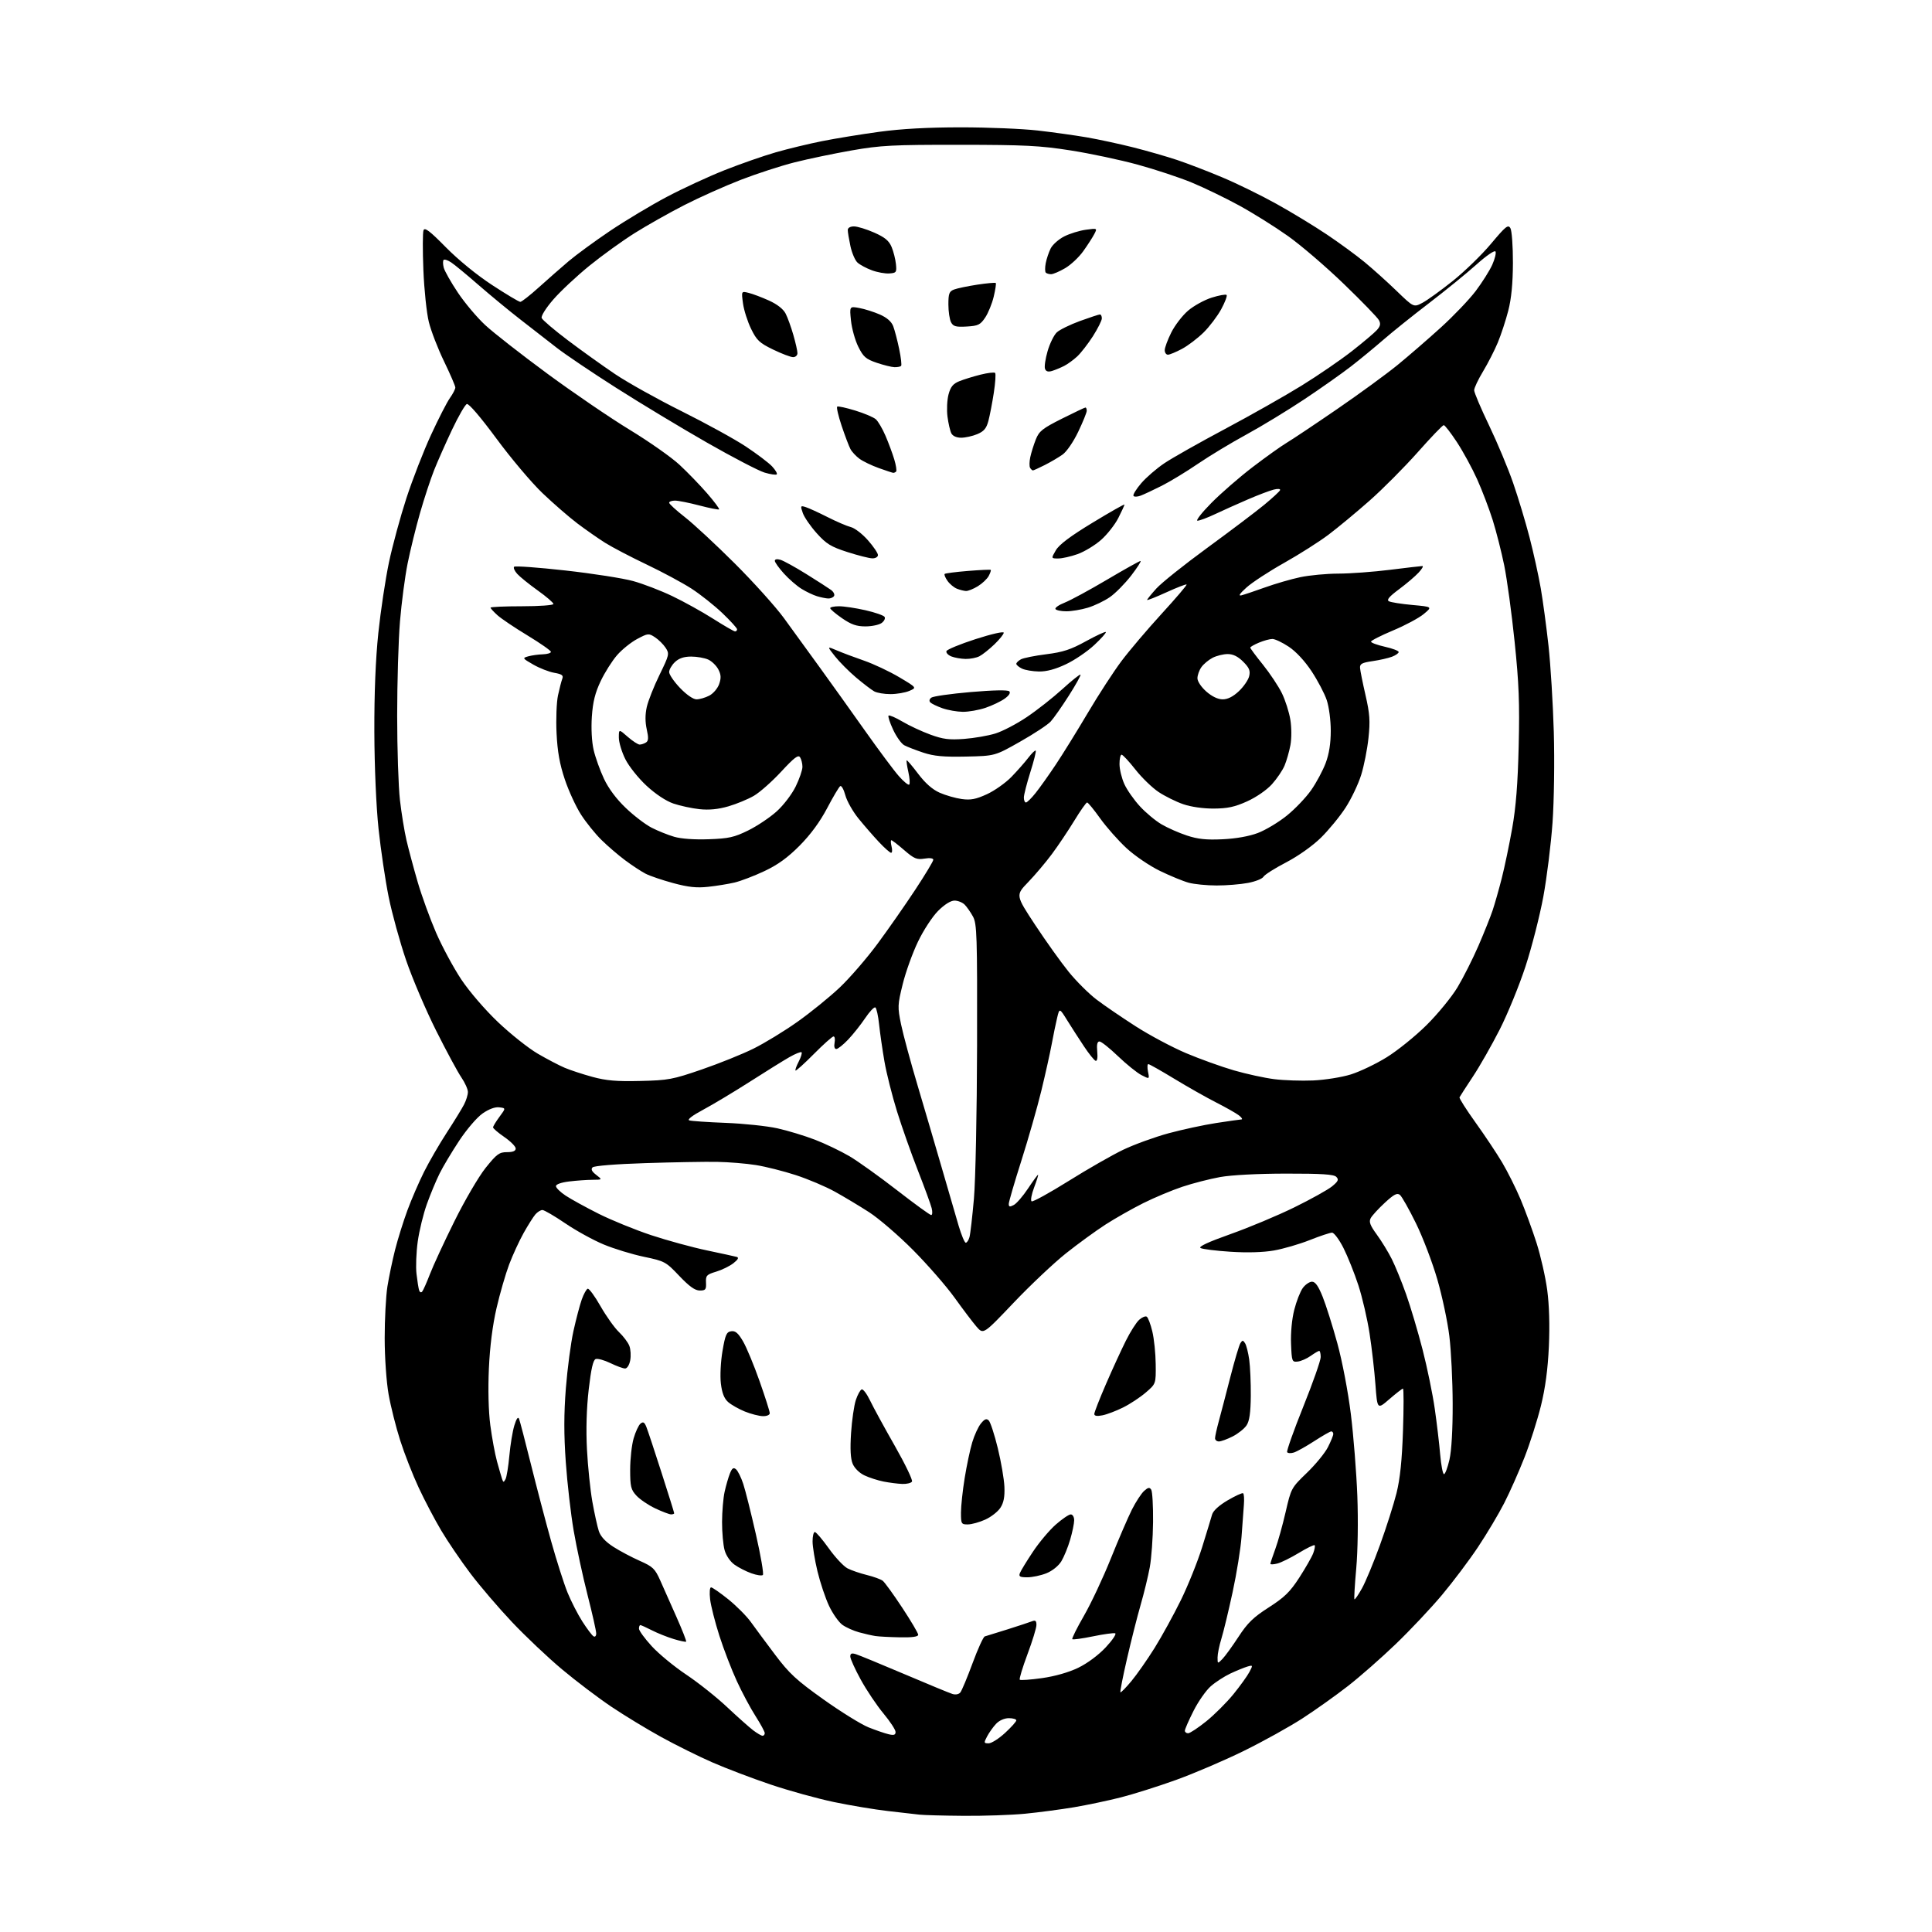 <?xml version="1.0" encoding="UTF-8" standalone="no"?>
<svg 
  version="1.1" 
  xmlns="http://www.w3.org/2000/svg" 
  xmlns:xlink="http://www.w3.org/1999/xlink" 
  xmlns:svg="http://www.w3.org/2000/svg"
  xmlns:rdf="http://www.w3.org/1999/02/22-rdf-syntax-ns#"
  xmlns:cc="http://creativecommons.org/ns#"
  xmlns:dc="http://purl.org/dc/elements/1.1/"
  viewBox="0 0 768 768"
  width="768"
  height="768"
>
<style>svg {background-color: white; }</style>"
<path stroke="none" fill="black" fill-rule="evenodd" d="M383.00,721.82C375.02,721.76 367.15,721.54 365.50,721.35C363.85,721.16 358.23,720.51 353.00,719.92C347.77,719.33 338.10,717.71 331.50,716.34C324.90,714.96 313.52,711.81 306.21,709.34C298.90,706.87 288.52,702.92 283.14,700.56C277.76,698.21 268.66,693.70 262.93,690.54C257.19,687.39 248.22,681.94 243.00,678.43C237.78,674.92 228.94,668.23 223.38,663.56C217.81,658.90 208.88,650.45 203.53,644.79C198.18,639.13 190.71,630.40 186.93,625.38C183.15,620.37 177.95,612.72 175.38,608.38C172.80,604.05 168.77,596.38 166.43,591.35C164.08,586.32 160.77,577.88 159.09,572.61C157.40,567.33 155.32,559.08 154.47,554.26C153.60,549.29 152.92,539.63 152.92,531.93C152.91,524.47 153.40,515.25 154.00,511.43C154.61,507.62 155.98,501.03 157.06,496.78C158.14,492.54 160.34,485.49 161.95,481.13C163.56,476.76 166.54,469.88 168.56,465.84C170.58,461.80 174.64,454.80 177.58,450.27C180.52,445.75 183.62,440.71 184.46,439.07C185.31,437.44 186.00,435.20 186.00,434.09C186.00,432.99 184.83,430.38 183.40,428.29C181.97,426.21 177.47,417.87 173.40,409.76C169.33,401.65 163.95,389.05 161.45,381.76C158.96,374.47 155.82,363.10 154.49,356.50C153.16,349.90 151.36,337.75 150.48,329.50C149.54,320.62 148.86,304.91 148.81,291.00C148.76,275.54 149.30,262.07 150.39,251.63C151.31,242.91 153.20,230.31 154.60,223.63C156.01,216.96 159.14,205.43 161.56,198.00C163.99,190.57 168.39,179.26 171.35,172.85C174.30,166.44 177.68,159.85 178.86,158.20C180.04,156.54 181.00,154.68 181.00,154.05C181.00,153.42 178.99,148.77 176.54,143.70C174.08,138.64 171.35,131.57 170.47,128.00C169.59,124.42 168.61,115.12 168.30,107.32C167.99,99.53 168.01,92.42 168.35,91.53C168.83,90.27 170.85,91.81 177.24,98.30C182.19,103.32 189.58,109.36 195.68,113.34C201.28,117.00 206.29,120.00 206.83,120.00C207.36,120.00 210.67,117.41 214.17,114.25C217.67,111.09 223.01,106.41 226.02,103.85C229.03,101.30 236.45,95.87 242.50,91.79C248.55,87.72 258.68,81.64 265.00,78.30C271.32,74.95 281.68,70.16 288.00,67.66C294.32,65.16 303.47,61.96 308.32,60.57C313.17,59.17 321.49,57.16 326.82,56.10C332.14,55.04 342.35,53.37 349.50,52.40C358.25,51.20 368.88,50.62 382.00,50.62C392.73,50.62 406.45,51.19 412.50,51.88C418.55,52.57 427.32,53.80 432.00,54.60C436.68,55.41 444.97,57.20 450.43,58.57C455.89,59.95 463.76,62.21 467.93,63.60C472.09,64.99 480.23,68.12 486.01,70.56C491.79,72.99 501.44,77.72 507.45,81.07C513.47,84.41 522.46,89.88 527.44,93.22C532.43,96.56 539.20,101.52 542.50,104.24C545.80,106.97 551.53,112.12 555.23,115.70C561.97,122.21 561.97,122.21 565.47,120.36C567.39,119.34 572.81,115.43 577.51,111.67C582.21,107.91 589.06,101.26 592.72,96.88C598.54,89.93 599.51,89.15 600.41,90.71C600.98,91.70 601.43,97.90 601.41,104.50C601.38,112.68 600.79,118.73 599.56,123.50C598.57,127.35 596.70,133.04 595.41,136.15C594.11,139.26 591.47,144.44 589.53,147.65C587.59,150.87 586.00,154.23 586.00,155.13C586.00,156.03 588.67,162.33 591.94,169.13C595.20,175.93 599.51,186.22 601.50,192.00C603.50,197.78 606.43,207.49 608.01,213.59C609.59,219.69 611.60,228.80 612.47,233.83C613.34,238.86 614.73,249.17 615.56,256.74C616.39,264.31 617.33,279.73 617.66,291.00C617.99,302.58 617.77,318.27 617.15,327.05C616.54,335.60 614.90,348.85 613.49,356.48C612.07,364.12 608.90,376.56 606.42,384.14C603.94,391.72 599.33,403.00 596.18,409.21C593.02,415.42 588.21,423.88 585.47,428.00C582.74,432.12 580.36,435.82 580.18,436.20C580.01,436.59 582.86,441.08 586.52,446.18C590.18,451.28 594.96,458.44 597.13,462.10C599.30,465.76 602.60,472.35 604.45,476.74C606.30,481.14 609.16,488.96 610.81,494.12C612.45,499.28 614.36,507.68 615.04,512.79C615.84,518.70 616.08,526.90 615.70,535.29C615.28,544.36 614.29,551.74 612.54,558.84C611.13,564.53 608.20,573.76 606.01,579.34C603.82,584.93 600.20,593.10 597.95,597.50C595.70,601.90 591.01,609.77 587.52,615.00C584.04,620.23 577.61,628.77 573.23,634.00C568.85,639.23 560.59,648.00 554.87,653.50C549.15,659.00 540.59,666.52 535.86,670.20C531.13,673.89 523.04,679.65 517.88,683.00C512.72,686.35 502.20,692.20 494.50,695.98C486.80,699.77 474.65,704.97 467.50,707.55C460.35,710.12 450.45,713.25 445.50,714.50C440.55,715.76 432.23,717.51 427.00,718.40C421.77,719.28 413.00,720.44 407.50,720.98C402.00,721.51 390.98,721.89 383.00,721.82zM393.00,693.00C394.12,693.00 397.06,691.14 399.52,688.87C401.99,686.60 404.00,684.35 404.00,683.87C404.00,683.39 402.67,683.00 401.04,683.00C399.26,683.00 397.23,683.90 395.95,685.25C394.79,686.49 393.18,688.74 392.39,690.25C391.04,692.82 391.08,693.00 393.00,693.00zM303.13,690.00C303.61,690.00 304.00,689.53 304.00,688.95C304.00,688.38 302.36,685.34 300.35,682.20C298.34,679.07 294.98,672.79 292.90,668.26C290.81,663.73 287.69,655.63 285.97,650.26C284.25,644.89 282.59,638.36 282.28,635.75C281.97,633.06 282.13,631.00 282.66,631.00C283.18,631.00 286.27,633.15 289.53,635.77C292.78,638.40 296.81,642.45 298.48,644.78C300.14,647.10 304.48,652.96 308.12,657.79C313.76,665.28 316.58,667.88 327.33,675.54C334.26,680.47 342.31,685.46 345.21,686.63C348.12,687.79 351.74,689.04 353.25,689.39C355.35,689.89 356.00,689.67 356.00,688.48C356.00,687.62 353.83,684.31 351.18,681.12C348.53,677.94 344.48,671.90 342.18,667.71C339.88,663.52 338.00,659.37 338.00,658.48C338.00,657.26 338.56,657.04 340.25,657.57C341.49,657.95 350.15,661.52 359.50,665.49C368.85,669.47 377.45,673.02 378.61,673.38C379.86,673.77 381.14,673.52 381.75,672.77C382.32,672.07 384.51,666.84 386.61,661.14C388.71,655.43 390.90,650.65 391.47,650.50C392.04,650.35 396.10,649.09 400.50,647.70C404.90,646.31 409.29,644.86 410.25,644.48C411.59,643.95 412.00,644.29 412.00,645.94C412.00,647.12 410.39,652.38 408.42,657.63C406.46,662.89 405.09,667.42 405.38,667.71C405.67,668.00 409.64,667.72 414.20,667.08C419.36,666.35 424.81,664.80 428.61,662.97C432.27,661.19 436.65,657.94 439.56,654.83C442.23,651.97 443.91,649.47 443.29,649.26C442.67,649.06 438.69,649.60 434.45,650.48C430.21,651.35 426.52,651.86 426.26,651.60C426.00,651.34 428.09,647.14 430.89,642.28C433.70,637.41 438.51,627.18 441.57,619.54C444.64,611.90 448.42,603.14 449.96,600.07C451.51,597.01 453.69,593.68 454.79,592.68C456.39,591.24 456.97,591.14 457.63,592.18C458.09,592.91 458.42,598.67 458.36,605.00C458.30,611.33 457.71,619.42 457.06,623.00C456.40,626.58 454.76,633.33 453.41,638.00C452.06,642.67 449.62,652.32 447.99,659.42C446.35,666.53 445.18,672.51 445.38,672.71C445.58,672.91 447.54,670.92 449.73,668.29C451.92,665.66 456.08,659.71 458.97,655.09C461.85,650.46 466.55,641.91 469.41,636.09C472.27,630.26 476.08,620.77 477.88,615.00C479.67,609.22 481.45,603.41 481.82,602.07C482.25,600.55 484.55,598.44 488.00,596.41C491.02,594.64 493.79,593.37 494.15,593.59C494.51,593.81 494.65,595.91 494.46,598.25C494.28,600.59 493.86,606.27 493.53,610.87C493.20,615.48 491.61,625.38 489.99,632.87C488.37,640.37 486.36,648.71 485.52,651.41C484.68,654.11 484.00,657.47 484.00,658.88C484.00,661.43 484.01,661.43 485.93,659.47C486.99,658.39 489.86,654.42 492.32,650.66C495.93,645.12 498.23,642.89 504.39,638.95C510.61,634.96 512.81,632.81 516.49,627.13C518.96,623.30 521.45,618.95 522.02,617.45C522.59,615.95 522.84,614.51 522.59,614.25C522.33,614.00 519.50,615.37 516.31,617.31C513.11,619.25 509.26,621.15 507.75,621.53C506.24,621.91 505.00,621.96 505.00,621.65C505.00,621.33 505.87,618.70 506.94,615.79C508.01,612.88 509.87,606.23 511.07,601.00C513.23,591.62 513.33,591.43 519.48,585.50C522.91,582.20 526.68,577.61 527.86,575.29C529.04,572.97 530.00,570.61 530.00,570.04C530.00,569.47 529.64,569.00 529.20,569.00C528.76,569.00 525.72,570.74 522.45,572.86C519.18,574.98 515.53,577.02 514.33,577.40C513.14,577.77 511.94,577.71 511.66,577.25C511.38,576.80 514.26,568.66 518.07,559.18C521.88,549.69 525.00,540.82 525.00,539.46C525.00,538.11 524.73,537.00 524.40,537.00C524.08,537.00 522.55,537.90 521.01,538.99C519.47,540.09 517.15,541.10 515.86,541.24C513.60,541.49 513.49,541.20 513.21,534.20C513.03,529.88 513.55,524.36 514.48,520.70C515.34,517.29 516.87,513.38 517.88,512.00C518.89,510.62 520.54,509.50 521.55,509.50C522.85,509.50 524.07,511.22 525.77,515.47C527.09,518.75 529.72,527.07 531.61,533.97C533.58,541.14 535.87,553.17 536.98,562.09C538.04,570.66 539.20,585.29 539.56,594.59C539.93,604.41 539.75,616.51 539.13,623.44C538.54,630.01 538.21,635.55 538.41,635.74C538.61,635.94 539.95,634.00 541.39,631.42C542.83,628.85 546.06,621.07 548.57,614.14C551.09,607.21 554.04,597.93 555.14,593.52C556.55,587.87 557.31,580.56 557.71,568.75C558.02,559.54 558.02,552.00 557.70,552.00C557.38,552.00 554.96,553.88 552.31,556.17C547.50,560.34 547.50,560.34 546.76,550.42C546.36,544.96 545.31,535.80 544.42,530.06C543.54,524.32 541.53,515.69 539.97,510.90C538.40,506.10 535.73,499.43 534.04,496.08C532.35,492.74 530.31,490.00 529.51,490.00C528.71,490.00 524.70,491.33 520.61,492.96C516.52,494.58 510.12,496.44 506.40,497.09C502.10,497.84 495.80,498.02 489.15,497.59C483.39,497.22 478.03,496.55 477.24,496.11C476.28,495.58 480.22,493.74 489.15,490.57C496.49,487.97 507.90,483.19 514.50,479.95C521.10,476.71 527.85,472.96 529.50,471.61C531.97,469.58 532.27,468.92 531.20,467.82C530.21,466.82 525.43,466.51 511.20,466.53C499.98,466.54 489.50,467.09 485.00,467.90C480.88,468.65 474.12,470.38 470.00,471.76C465.88,473.13 458.90,476.06 454.50,478.25C450.10,480.45 443.35,484.28 439.50,486.75C435.65,489.23 428.56,494.39 423.74,498.22C418.93,502.05 409.57,510.88 402.95,517.84C390.91,530.50 390.91,530.50 388.20,527.39C386.72,525.67 382.80,520.51 379.50,515.90C376.20,511.30 368.77,502.78 363.00,496.96C357.23,491.15 349.35,484.37 345.50,481.88C341.65,479.40 335.50,475.71 331.83,473.68C328.17,471.66 321.19,468.70 316.33,467.12C311.48,465.54 304.35,463.74 300.50,463.13C296.65,462.51 289.68,461.94 285.00,461.86C280.32,461.78 267.52,462.00 256.55,462.36C244.77,462.73 236.17,463.43 235.55,464.05C234.82,464.79 235.25,465.69 237.00,467.03C239.50,468.96 239.50,468.96 235.50,468.99C233.30,469.00 229.14,469.30 226.25,469.65C223.11,470.03 221.00,470.77 221.00,471.51C221.00,472.18 222.73,473.88 224.85,475.28C226.96,476.68 232.88,479.93 237.99,482.50C243.11,485.06 252.51,488.89 258.89,491.01C265.28,493.12 275.23,495.84 281.00,497.05C286.77,498.27 292.12,499.43 292.87,499.64C293.80,499.91 293.39,500.69 291.55,502.14C290.07,503.30 286.98,504.82 284.68,505.51C280.88,506.65 280.51,507.05 280.65,509.88C280.78,512.62 280.47,513.00 278.17,513.00C276.27,513.00 274.02,511.39 270.02,507.19C264.67,501.55 264.24,501.32 256.00,499.60C251.32,498.62 244.12,496.42 240.00,494.71C235.88,493.00 229.00,489.22 224.71,486.30C220.43,483.39 216.33,481.00 215.62,481.00C214.90,481.00 213.64,481.79 212.81,482.75C211.99,483.71 209.90,487.02 208.17,490.10C206.44,493.19 203.85,498.81 202.41,502.60C200.98,506.40 198.71,514.23 197.38,520.00C195.80,526.82 194.74,535.23 194.34,544.00C193.97,552.27 194.18,560.99 194.90,566.50C195.55,571.45 196.75,577.98 197.58,581.00C198.41,584.02 199.33,587.17 199.61,588.00C200.08,589.33 200.22,589.33 200.95,588.00C201.40,587.17 202.08,582.96 202.48,578.64C202.87,574.31 203.76,568.91 204.46,566.64C205.28,563.95 205.94,563.02 206.33,564.00C206.66,564.83 208.78,572.92 211.03,582.00C213.29,591.08 216.90,604.83 219.06,612.57C221.23,620.31 224.16,629.50 225.57,632.99C226.99,636.48 229.65,641.68 231.49,644.56C233.33,647.43 235.32,650.08 235.92,650.45C236.54,650.83 237.00,650.35 237.00,649.31C237.00,648.31 235.45,641.42 233.55,634.00C231.66,626.58 229.18,615.10 228.05,608.50C226.91,601.90 225.50,589.63 224.91,581.24C224.13,570.19 224.14,562.08 224.94,551.82C225.56,544.03 226.91,533.80 227.96,529.08C229.01,524.36 230.49,518.73 231.26,516.56C232.03,514.39 233.10,512.47 233.62,512.29C234.15,512.12 236.45,515.24 238.72,519.24C241.00,523.23 244.29,527.85 246.03,529.50C247.77,531.15 249.64,533.62 250.17,534.99C250.70,536.36 250.86,538.95 250.52,540.74C250.17,542.61 249.30,544.00 248.48,544.00C247.70,544.00 245.06,543.03 242.63,541.85C240.20,540.67 237.57,539.95 236.78,540.25C235.77,540.64 234.96,544.19 234.02,552.35C233.16,559.80 232.91,568.27 233.33,576.20C233.68,582.97 234.65,592.30 235.47,596.95C236.30,601.60 237.46,606.85 238.04,608.63C238.75,610.78 240.69,612.87 243.81,614.88C246.39,616.54 251.12,619.05 254.32,620.46C259.53,622.77 260.36,623.56 262.46,628.26C263.74,631.14 266.66,637.71 268.95,642.87C271.23,648.02 272.95,652.39 272.75,652.58C272.56,652.77 270.35,652.31 267.83,651.55C265.32,650.79 261.42,649.24 259.17,648.09C256.92,646.94 254.84,646.00 254.54,646.00C254.24,646.00 254.00,646.64 254.00,647.42C254.00,648.20 256.27,651.32 259.04,654.35C261.81,657.39 268.00,662.49 272.78,665.68C277.57,668.88 284.86,674.67 288.99,678.56C293.12,682.44 297.80,686.60 299.38,687.81C300.97,689.01 302.66,690.00 303.13,690.00zM472.30,689.00C473.01,689.00 476.27,686.85 479.53,684.23C482.78,681.60 487.63,676.76 490.30,673.48C492.97,670.19 495.83,666.22 496.65,664.66C498.11,661.89 498.09,661.84 495.82,662.50C494.55,662.88 491.52,664.12 489.10,665.25C486.68,666.39 483.16,668.67 481.28,670.33C479.40,671.98 476.31,676.40 474.43,680.14C472.54,683.89 471.00,687.41 471.00,687.98C471.00,688.54 471.58,689.00 472.30,689.00zM357.75,650.86C353.76,650.79 349.38,650.56 348.00,650.35C346.62,650.14 343.70,649.48 341.50,648.87C339.30,648.27 336.32,646.94 334.88,645.91C333.44,644.88 331.05,641.51 329.58,638.40C328.11,635.30 326.04,629.10 324.96,624.63C323.89,620.16 323.01,614.81 323.01,612.75C323.00,610.69 323.41,609.00 323.91,609.00C324.41,609.00 326.91,611.93 329.46,615.50C332.01,619.08 335.36,622.65 336.90,623.45C338.44,624.24 341.90,625.43 344.60,626.09C347.29,626.75 350.14,627.79 350.91,628.39C351.69,629.00 355.18,633.82 358.66,639.10C362.15,644.39 365.00,649.22 365.00,649.85C365.00,650.62 362.61,650.96 357.75,650.86zM303.25,626.08C302.84,626.46 300.79,626.17 298.71,625.42C296.62,624.68 293.60,623.14 291.99,621.99C290.28,620.77 288.64,618.38 288.04,616.21C287.47,614.17 287.02,609.12 287.03,605.00C287.04,600.88 287.50,595.48 288.05,593.00C288.60,590.52 289.54,587.26 290.15,585.73C291.00,583.60 291.56,583.22 292.57,584.06C293.30,584.66 294.59,587.26 295.44,589.83C296.29,592.40 298.56,601.45 300.49,609.95C302.43,618.44 303.67,625.70 303.25,626.08zM408.37,627.00C405.44,627.00 404.90,626.70 405.42,625.34C405.77,624.42 408.09,620.62 410.58,616.88C413.06,613.14 417.16,608.26 419.69,606.04C422.22,603.82 424.89,602.00 425.64,602.00C426.40,602.00 427.00,603.03 427.00,604.32C427.00,605.59 426.28,609.08 425.40,612.07C424.53,615.06 422.94,618.92 421.89,620.65C420.76,622.49 418.30,624.46 415.96,625.40C413.76,626.28 410.35,627.00 408.37,627.00zM384.75,605.98C382.13,606.00 382.00,605.77 382.00,601.25C382.01,598.64 382.67,592.45 383.48,587.50C384.28,582.55 385.63,576.18 386.48,573.35C387.33,570.52 388.88,567.14 389.94,565.85C391.41,564.05 392.14,563.77 393.05,564.67C393.70,565.31 395.32,570.26 396.64,575.67C397.96,581.08 399.14,587.99 399.27,591.04C399.43,595.02 398.99,597.36 397.67,599.37C396.67,600.91 393.97,603.02 391.67,604.06C389.38,605.10 386.26,605.97 384.75,605.98zM266.75,601.99C266.06,601.98 263.25,600.92 260.50,599.62C257.75,598.33 254.38,596.04 253.00,594.55C250.79,592.15 250.50,590.96 250.50,584.17C250.51,579.95 251.12,574.37 251.88,571.77C252.63,569.17 253.86,566.53 254.60,565.92C255.65,565.05 256.16,565.32 256.91,567.15C257.44,568.44 260.15,576.60 262.93,585.28C265.72,593.95 268.00,601.27 268.00,601.53C268.00,601.79 267.44,602.00 266.75,601.99zM358.69,589.89C356.94,589.83 353.60,589.40 351.27,588.95C348.94,588.49 345.49,587.38 343.61,586.48C341.62,585.54 339.67,583.61 338.95,581.87C338.09,579.81 337.90,575.98 338.31,569.64C338.65,564.56 339.50,558.66 340.21,556.53C340.92,554.40 341.97,552.50 342.54,552.31C343.12,552.12 344.61,554.11 345.87,556.74C347.12,559.36 351.53,567.44 355.67,574.70C359.80,581.95 362.89,588.36 362.53,588.95C362.18,589.53 360.45,589.95 358.69,589.89zM574.01,586.00C574.48,586.00 575.45,583.41 576.18,580.25C577.00,576.68 577.49,568.24 577.46,558.00C577.44,548.92 576.84,536.81 576.13,531.08C575.43,525.34 573.28,515.22 571.36,508.58C569.44,501.93 565.63,491.92 562.89,486.33C560.15,480.74 557.27,475.64 556.51,475.01C555.40,474.09 554.16,474.73 550.49,478.11C547.95,480.46 545.42,483.21 544.88,484.23C544.10,485.69 544.61,487.07 547.32,490.79C549.21,493.38 551.88,497.75 553.26,500.50C554.64,503.25 557.21,509.55 558.96,514.50C560.72,519.45 563.66,529.35 565.50,536.50C567.34,543.65 569.52,554.23 570.34,560.00C571.17,565.77 572.14,573.99 572.50,578.25C572.87,582.51 573.55,586.00 574.01,586.00zM484.54,573.00C483.69,573.00 483.00,572.42 483.00,571.72C483.00,571.01 483.67,567.98 484.49,564.97C485.31,561.96 487.37,554.07 489.07,547.43C490.77,540.80 492.57,534.72 493.08,533.93C493.88,532.69 494.12,532.69 494.93,533.95C495.45,534.75 496.19,537.68 496.58,540.45C496.97,543.23 497.25,549.70 497.21,554.83C497.15,561.53 496.68,564.83 495.55,566.56C494.68,567.89 492.20,569.88 490.03,570.99C487.86,572.09 485.39,573.00 484.54,573.00zM303.25,562.94C301.74,562.91 298.51,562.08 296.08,561.10C293.65,560.11 290.65,558.41 289.42,557.31C287.85,555.91 287.00,553.71 286.55,549.91C286.20,546.88 286.49,541.19 287.21,537.00C288.32,530.54 288.80,529.46 290.67,529.19C292.33,528.95 293.44,529.91 295.36,533.19C296.75,535.56 299.70,542.67 301.93,549.00C304.16,555.33 305.99,561.06 305.99,561.75C306.00,562.46 304.82,562.98 303.25,562.94zM438.25,562.61C436.06,563.04 435.00,562.87 435.00,562.07C435.00,561.42 437.09,556.08 439.64,550.19C442.18,544.31 445.74,536.58 447.53,533.00C449.31,529.42 451.70,525.67 452.83,524.65C453.95,523.64 455.31,523.07 455.84,523.40C456.37,523.73 457.37,526.36 458.06,529.25C458.76,532.14 459.37,538.00 459.41,542.29C459.50,550.08 459.50,550.08 455.50,553.52C453.30,555.42 449.25,558.10 446.50,559.47C443.75,560.84 440.04,562.26 438.25,562.61zM167.83,513.42C168.25,512.91 169.63,509.80 170.90,506.50C172.16,503.20 176.53,493.75 180.62,485.50C184.70,477.24 190.29,467.69 193.04,464.25C197.46,458.74 198.46,458.00 201.52,458.00C203.90,458.00 205.00,457.54 205.00,456.55C205.00,455.75 202.97,453.70 200.50,452.00C198.02,450.30 196.00,448.56 196.00,448.15C196.00,447.73 197.15,445.84 198.55,443.94C201.10,440.50 201.10,440.50 198.46,440.18C196.80,439.97 194.35,440.87 191.86,442.60C189.64,444.13 185.55,448.90 182.56,453.42C179.62,457.86 176.10,463.75 174.74,466.50C173.37,469.25 171.10,474.70 169.70,478.61C168.29,482.52 166.66,489.23 166.06,493.52C165.46,497.81 165.24,503.62 165.57,506.41C165.89,509.21 166.36,512.14 166.61,512.92C166.87,513.73 167.40,513.94 167.83,513.42zM383.91,494.00C384.38,494.00 385.05,492.99 385.39,491.75C385.73,490.51 386.52,483.65 387.15,476.50C387.79,469.24 388.34,442.31 388.40,415.50C388.49,371.80 388.35,367.22 386.77,364.34C385.82,362.61 384.33,360.47 383.45,359.59C382.57,358.72 380.76,358.00 379.43,358.00C377.92,358.00 375.45,359.55 372.91,362.09C370.64,364.36 367.08,369.80 364.91,374.34C362.75,378.83 360.02,386.42 358.84,391.22C356.80,399.48 356.77,400.32 358.19,407.22C359.02,411.22 361.97,422.15 364.76,431.50C367.54,440.85 371.90,455.70 374.45,464.50C377.00,473.30 379.98,483.54 381.07,487.25C382.17,490.96 383.44,494.00 383.91,494.00zM370.16,483.00C370.64,483.00 370.73,481.76 370.35,480.25C369.97,478.74 367.51,472.00 364.87,465.28C362.24,458.56 358.50,447.99 356.57,441.78C354.65,435.58 352.40,426.68 351.59,422.00C350.78,417.32 349.82,410.69 349.46,407.25C349.10,403.81 348.43,400.76 347.96,400.48C347.50,400.19 345.68,402.11 343.92,404.73C342.16,407.35 339.11,411.19 337.15,413.25C335.20,415.31 333.07,417.00 332.44,417.00C331.74,417.00 331.47,416.00 331.76,414.50C332.02,413.12 331.83,412.00 331.34,412.00C330.85,412.00 327.33,415.14 323.53,418.97C319.72,422.81 316.44,425.77 316.23,425.56C316.02,425.36 316.59,423.75 317.50,422.00C318.41,420.25 318.91,418.58 318.63,418.29C318.34,418.01 316.17,418.88 313.80,420.23C311.44,421.58 304.32,426.00 298.00,430.05C291.68,434.09 283.35,439.08 279.51,441.14C275.20,443.44 273.09,445.06 274.01,445.37C274.83,445.64 281.35,446.09 288.50,446.36C295.65,446.64 304.88,447.61 309.00,448.52C313.12,449.43 319.88,451.48 324.00,453.07C328.12,454.66 334.31,457.63 337.75,459.66C341.18,461.70 349.68,467.78 356.63,473.18C363.59,478.58 369.67,483.00 370.16,483.00zM403.02,478.99C404.13,478.39 406.67,475.45 408.66,472.45C410.65,469.45 412.44,467.00 412.64,467.00C412.83,467.00 412.14,469.25 411.09,472.00C410.05,474.75 409.59,477.25 410.08,477.55C410.57,477.85 417.16,474.22 424.74,469.49C432.31,464.75 442.10,459.15 446.50,457.04C450.90,454.94 459.00,452.00 464.50,450.50C470.00,449.01 478.55,447.17 483.50,446.41C488.45,445.66 492.95,445.01 493.50,444.99C494.05,444.96 493.60,444.24 492.50,443.39C491.40,442.53 487.35,440.24 483.50,438.28C479.65,436.32 472.16,432.09 466.85,428.86C461.55,425.64 456.88,423.00 456.48,423.00C456.08,423.00 456.02,424.36 456.35,426.01C456.96,429.03 456.96,429.03 453.73,427.36C451.96,426.44 447.77,423.06 444.42,419.85C441.07,416.63 437.76,414.00 437.06,414.00C436.18,414.00 435.91,415.23 436.17,418.01C436.41,420.46 436.15,421.89 435.53,421.69C434.96,421.51 432.87,418.92 430.89,415.93C428.90,412.94 425.90,408.29 424.22,405.58C421.17,400.67 421.17,400.67 420.23,404.58C419.71,406.74 418.74,411.43 418.08,415.00C417.42,418.57 415.56,426.95 413.94,433.62C412.32,440.28 408.74,452.79 406.00,461.42C403.25,470.04 401.00,477.77 401.00,478.58C401.00,479.77 401.41,479.85 403.02,478.99zM254.50,429.70C265.66,429.44 267.38,429.12 279.00,425.12C285.88,422.75 295.10,419.04 299.50,416.86C303.90,414.68 311.76,409.89 316.97,406.20C322.18,402.52 329.73,396.39 333.76,392.59C337.78,388.79 344.59,380.91 348.89,375.09C353.19,369.26 359.92,359.62 363.85,353.65C367.78,347.69 371.00,342.34 371.00,341.77C371.00,341.15 369.61,340.96 367.49,341.31C364.44,341.80 363.38,341.36 359.43,337.94C356.93,335.77 354.63,334.00 354.33,334.00C354.03,334.00 354.07,335.12 354.41,336.50C354.76,337.88 354.67,339.00 354.23,339.00C353.78,339.00 351.62,337.09 349.42,334.75C347.22,332.41 343.57,328.21 341.30,325.42C339.03,322.63 336.66,318.45 336.04,316.14C335.42,313.83 334.50,312.19 334.01,312.49C333.52,312.80 331.18,316.74 328.81,321.25C325.96,326.67 322.25,331.72 317.89,336.13C313.13,340.92 309.20,343.77 303.89,346.27C299.82,348.19 294.48,350.23 292.00,350.82C289.52,351.40 284.80,352.17 281.50,352.52C276.94,353.02 273.62,352.67 267.63,351.05C263.30,349.88 258.35,348.20 256.63,347.31C254.91,346.42 251.25,344.02 248.50,341.97C245.75,339.92 241.51,336.28 239.07,333.87C236.63,331.47 232.99,326.96 230.99,323.85C228.98,320.75 226.07,314.45 224.53,309.85C222.47,303.72 221.60,298.82 221.24,291.44C220.97,285.90 221.23,279.15 221.81,276.43C222.40,273.72 223.16,270.74 223.52,269.81C224.04,268.46 223.39,267.99 220.33,267.45C218.23,267.08 214.47,265.61 212.00,264.19C207.65,261.69 207.58,261.58 210.00,260.90C211.38,260.52 213.96,260.15 215.75,260.10C217.54,260.04 219.00,259.61 219.00,259.12C219.00,258.64 214.84,255.73 209.75,252.64C204.66,249.56 199.26,245.93 197.75,244.57C196.24,243.21 195.00,241.85 195.00,241.55C195.00,241.25 200.62,241.00 207.50,241.00C214.38,241.00 220.00,240.59 220.00,240.09C220.00,239.59 217.19,237.16 213.75,234.71C210.31,232.25 206.64,229.28 205.59,228.11C204.54,226.94 203.99,225.67 204.38,225.29C204.77,224.90 213.95,225.57 224.79,226.78C235.63,227.99 247.75,229.88 251.72,230.99C255.69,232.09 262.67,234.77 267.22,236.95C271.77,239.12 279.08,243.17 283.46,245.95C287.84,248.73 291.77,251.00 292.21,251.00C292.64,251.00 293.00,250.62 293.00,250.15C293.00,249.69 290.37,246.80 287.16,243.73C283.95,240.67 278.43,236.29 274.91,234.01C271.38,231.72 263.34,227.40 257.04,224.40C250.74,221.40 243.31,217.51 240.54,215.77C237.77,214.02 232.80,210.55 229.50,208.06C226.20,205.56 219.97,200.15 215.65,196.03C211.33,191.91 203.09,182.15 197.33,174.33C191.00,165.76 186.34,160.31 185.57,160.61C184.87,160.88 182.23,165.46 179.70,170.80C177.18,176.13 173.96,183.38 172.56,186.91C171.16,190.44 168.64,198.09 166.97,203.91C165.30,209.73 163.08,218.78 162.03,224.00C160.98,229.22 159.62,239.57 159.00,247.00C158.38,254.43 157.88,271.30 157.88,284.50C157.88,297.70 158.38,312.77 158.98,318.00C159.58,323.23 160.75,330.43 161.58,334.00C162.41,337.57 164.41,345.03 166.02,350.57C167.63,356.10 170.93,365.19 173.35,370.77C175.77,376.34 180.27,384.68 183.34,389.31C186.57,394.15 192.76,401.35 197.98,406.32C202.96,411.05 210.06,416.69 213.76,418.85C217.47,421.01 222.30,423.54 224.50,424.47C226.70,425.40 231.65,427.03 235.50,428.08C240.97,429.57 245.12,429.93 254.50,429.70zM522.00,429.50C526.68,429.29 533.42,428.22 537.00,427.10C540.58,425.98 546.99,422.92 551.24,420.28C555.50,417.65 562.63,411.90 567.07,407.50C571.51,403.10 577.04,396.35 579.36,392.50C581.67,388.65 585.42,381.23 587.69,376.00C589.95,370.77 592.50,364.41 593.35,361.86C594.20,359.31 595.83,353.60 596.96,349.16C598.09,344.73 599.96,335.79 601.11,329.30C602.61,320.87 603.35,311.51 603.70,296.50C604.11,279.52 603.80,271.58 602.08,255.06C600.92,243.82 599.06,230.20 597.96,224.79C596.85,219.38 594.79,211.25 593.37,206.73C591.94,202.20 589.16,194.90 587.18,190.50C585.20,186.10 581.58,179.46 579.14,175.75C576.70,172.04 574.35,169.00 573.91,169.00C573.47,169.00 568.81,173.85 563.56,179.78C558.30,185.71 549.68,194.38 544.41,199.03C539.13,203.69 531.79,209.77 528.10,212.55C524.41,215.34 516.46,220.38 510.44,223.77C504.42,227.15 497.70,231.55 495.50,233.54C492.77,236.00 492.14,236.99 493.50,236.65C494.60,236.37 498.82,234.96 502.88,233.50C506.94,232.04 513.24,230.21 516.88,229.44C520.52,228.67 527.34,228.03 532.04,228.02C536.73,228.01 545.96,227.33 552.54,226.51C559.12,225.69 564.92,225.01 565.42,225.01C565.93,225.00 565.26,226.18 563.92,227.62C562.59,229.07 559.08,232.05 556.11,234.26C552.21,237.16 551.11,238.47 552.11,239.01C552.88,239.43 557.08,240.09 561.46,240.49C569.42,241.21 569.42,241.21 565.96,244.08C564.06,245.67 558.56,248.61 553.75,250.62C548.94,252.64 545.00,254.64 545.00,255.07C545.00,255.50 547.48,256.41 550.50,257.09C553.52,257.76 556.00,258.71 556.00,259.18C556.00,259.66 554.81,260.50 553.36,261.05C551.91,261.61 548.42,262.40 545.61,262.81C541.37,263.43 540.52,263.90 540.64,265.53C540.72,266.61 541.70,271.49 542.82,276.37C544.51,283.74 544.71,286.60 543.99,293.37C543.52,297.84 542.21,304.46 541.08,308.07C539.95,311.69 537.17,317.53 534.89,321.05C532.61,324.57 528.19,329.95 525.07,333.02C521.70,336.31 516.05,340.31 511.22,342.83C506.73,345.16 502.70,347.72 502.25,348.52C501.80,349.32 499.03,350.43 496.08,350.98C493.14,351.54 487.53,352.00 483.61,351.99C479.70,351.99 474.70,351.49 472.50,350.89C470.30,350.29 465.16,348.17 461.08,346.19C456.93,344.17 451.05,340.17 447.75,337.11C444.50,334.10 439.82,328.80 437.33,325.32C434.85,321.84 432.52,319.00 432.14,319.00C431.77,319.00 429.47,322.26 427.04,326.25C424.60,330.24 420.61,336.20 418.15,339.50C415.70,342.80 411.45,347.83 408.70,350.68C403.71,355.85 403.71,355.85 411.50,367.68C415.79,374.18 421.78,382.57 424.83,386.33C427.87,390.08 432.86,395.05 435.93,397.37C438.99,399.70 446.00,404.48 451.49,408.00C456.99,411.53 465.99,416.32 471.49,418.65C477.00,420.98 485.55,424.05 490.50,425.49C495.45,426.92 502.65,428.49 506.50,428.98C510.35,429.47 517.33,429.70 522.00,429.50zM281.75,333.61C289.71,333.33 291.88,332.84 297.41,330.12C300.94,328.38 306.02,324.99 308.71,322.57C311.44,320.12 314.77,315.76 316.29,312.66C317.78,309.62 318.99,306.09 318.98,304.81C318.98,303.54 318.56,301.85 318.05,301.05C317.33,299.92 315.73,301.13 310.56,306.72C306.94,310.63 302.06,314.95 299.72,316.32C297.39,317.69 292.81,319.58 289.56,320.53C285.47,321.71 281.91,322.06 278.07,321.66C275.01,321.33 270.33,320.32 267.68,319.42C264.72,318.40 260.60,315.67 257.00,312.34C253.75,309.33 249.99,304.61 248.57,301.76C247.15,298.92 246.00,295.07 246.00,293.20C246.00,289.79 246.00,289.79 249.53,292.90C251.48,294.60 253.62,295.99 254.28,295.98C254.95,295.98 256.08,295.60 256.79,295.15C257.78,294.52 257.85,293.30 257.09,289.92C256.44,287.00 256.44,284.00 257.10,281.06C257.65,278.61 259.92,272.87 262.16,268.29C266.05,260.32 266.15,259.88 264.60,257.51C263.70,256.14 261.80,254.26 260.37,253.33C257.88,251.69 257.59,251.72 253.31,253.99C250.86,255.29 247.25,258.19 245.30,260.43C243.35,262.67 240.41,267.31 238.78,270.75C236.57,275.41 235.67,279.00 235.27,284.86C234.95,289.60 235.23,294.86 235.98,298.11C236.67,301.07 238.51,306.23 240.08,309.56C241.90,313.44 245.02,317.62 248.76,321.18C251.96,324.25 256.59,327.78 259.04,329.03C261.50,330.29 265.52,331.91 268.00,332.63C270.77,333.44 276.06,333.82 281.75,333.61zM486.00,333.62C491.35,333.37 496.55,332.44 500.04,331.12C503.09,329.96 508.26,326.86 511.53,324.22C514.80,321.59 519.16,317.02 521.22,314.07C523.28,311.12 525.87,306.28 526.98,303.32C528.34,299.69 529.00,295.50 529.00,290.50C529.00,286.32 528.30,280.98 527.39,278.28C526.51,275.65 523.79,270.50 521.37,266.83C518.66,262.74 515.15,258.96 512.30,257.08C509.75,255.38 506.82,254.00 505.80,254.00C504.77,254.00 502.38,254.65 500.47,255.45C498.56,256.25 497.00,257.14 497.00,257.44C497.00,257.74 499.27,260.80 502.05,264.24C504.82,267.69 508.20,272.77 509.57,275.55C510.93,278.33 512.44,283.07 512.93,286.08C513.44,289.22 513.45,293.54 512.96,296.21C512.48,298.76 511.44,302.41 510.64,304.32C509.85,306.22 507.58,309.56 505.61,311.75C503.54,314.04 499.38,316.91 495.76,318.55C490.85,320.77 487.99,321.39 482.50,321.42C478.30,321.44 473.44,320.75 470.35,319.68C467.52,318.71 463.12,316.53 460.58,314.85C458.05,313.17 453.88,309.14 451.34,305.90C448.79,302.65 446.32,300.00 445.85,300.00C445.38,300.00 445.01,301.69 445.02,303.75C445.03,305.81 445.90,309.39 446.95,311.69C447.99,313.99 450.77,317.96 453.12,320.51C455.46,323.06 459.34,326.29 461.74,327.69C464.14,329.10 468.66,331.10 471.80,332.13C476.15,333.57 479.52,333.93 486.00,333.62zM407.83,319.00C408.29,319.00 410.01,317.31 411.65,315.25C413.30,313.19 416.90,308.12 419.65,304.00C422.40,299.88 428.15,290.60 432.42,283.39C436.68,276.18 442.72,266.89 445.84,262.74C448.95,258.60 456.13,250.15 461.78,243.97C467.44,237.79 471.90,232.56 471.69,232.35C471.48,232.14 467.86,233.54 463.65,235.46C459.44,237.38 456.00,238.74 456.00,238.48C456.00,238.22 457.66,236.17 459.68,233.93C461.71,231.69 470.82,224.41 479.93,217.76C489.04,211.10 499.20,203.43 502.50,200.71C505.80,197.99 508.66,195.35 508.85,194.84C509.05,194.31 507.99,194.21 506.35,194.62C504.78,195.00 500.12,196.77 496.00,198.55C491.88,200.33 486.02,202.95 483.00,204.38C479.98,205.81 476.84,206.98 476.03,206.99C475.22,207.00 477.69,203.82 481.53,199.94C485.36,196.06 492.77,189.62 498.00,185.63C503.23,181.64 509.30,177.31 511.50,176.00C513.70,174.69 522.70,168.68 531.50,162.64C540.30,156.60 551.10,148.72 555.50,145.13C559.90,141.53 567.65,134.83 572.71,130.23C577.78,125.64 584.03,119.09 586.61,115.69C589.18,112.28 592.15,107.58 593.20,105.24C594.25,102.89 594.82,100.52 594.47,99.96C594.12,99.38 590.76,101.70 586.84,105.22C582.98,108.67 574.53,115.55 568.05,120.51C561.58,125.46 553.40,132.02 549.89,135.08C546.37,138.14 540.58,142.91 537.00,145.68C533.42,148.46 525.10,154.32 518.50,158.72C511.90,163.11 501.55,169.41 495.50,172.71C489.45,176.00 480.76,181.25 476.18,184.37C471.61,187.49 465.16,191.41 461.85,193.08C458.54,194.75 454.76,196.52 453.45,197.02C452.14,197.52 450.84,197.56 450.57,197.11C450.29,196.66 451.67,194.41 453.64,192.11C455.61,189.81 459.76,186.22 462.86,184.14C465.96,182.05 476.82,175.92 487.00,170.50C497.18,165.08 510.85,157.34 517.40,153.29C523.94,149.25 532.94,143.08 537.40,139.59C541.85,136.11 546.32,132.33 547.33,131.21C548.72,129.65 548.92,128.71 548.14,127.27C547.59,126.22 541.34,119.77 534.26,112.94C527.19,106.10 517.15,97.48 511.95,93.80C506.75,90.11 498.00,84.64 492.50,81.64C487.00,78.64 478.55,74.55 473.72,72.56C468.89,70.56 459.25,67.37 452.28,65.46C445.32,63.55 433.30,61.00 425.56,59.79C413.42,57.89 407.41,57.58 381.50,57.56C354.79,57.54 350.08,57.78 338.60,59.79C331.50,61.03 321.26,63.17 315.85,64.54C310.43,65.91 300.81,69.04 294.47,71.49C288.14,73.94 278.05,78.45 272.06,81.51C266.08,84.57 257.20,89.58 252.34,92.63C247.48,95.68 239.36,101.53 234.30,105.64C229.24,109.75 222.78,115.79 219.95,119.06C217.00,122.46 215.02,125.62 215.33,126.42C215.63,127.20 220.29,131.16 225.69,135.24C231.08,139.31 239.55,145.38 244.50,148.71C249.45,152.05 261.38,158.70 271.00,163.49C280.62,168.29 292.10,174.59 296.50,177.51C300.90,180.43 305.59,183.98 306.92,185.40C308.25,186.83 309.08,188.25 308.77,188.57C308.45,188.88 306.27,188.56 303.92,187.86C301.58,187.16 291.29,181.80 281.08,175.97C270.86,170.13 254.62,160.34 245.00,154.21C235.38,148.09 224.74,140.92 221.37,138.29C217.99,135.65 211.52,130.62 206.98,127.10C202.45,123.59 194.90,117.36 190.20,113.27C185.51,109.18 180.61,105.13 179.30,104.28C178.00,103.43 176.67,102.99 176.35,103.32C176.02,103.64 176.04,105.01 176.38,106.36C176.72,107.72 179.25,112.19 182.00,116.30C184.75,120.42 189.66,126.25 192.91,129.25C196.15,132.26 207.29,140.96 217.65,148.59C228.02,156.22 242.73,166.24 250.35,170.87C257.96,175.50 266.84,181.73 270.07,184.72C273.30,187.72 278.26,192.84 281.10,196.12C283.94,199.39 286.08,202.26 285.85,202.48C285.63,202.70 282.11,202.01 278.04,200.94C273.97,199.87 269.59,199.00 268.32,199.00C267.04,199.00 266.00,199.38 266.00,199.85C266.00,200.32 268.81,202.89 272.25,205.57C275.69,208.25 284.61,216.53 292.07,223.97C299.53,231.41 308.30,241.16 311.57,245.63C314.83,250.10 321.21,258.88 325.73,265.13C330.26,271.38 338.42,282.80 343.87,290.50C349.32,298.20 355.35,306.30 357.29,308.50C359.22,310.70 361.09,312.22 361.43,311.88C361.78,311.54 361.63,309.30 361.09,306.91C360.55,304.51 360.25,302.42 360.42,302.25C360.58,302.08 362.63,304.48 364.97,307.58C367.81,311.34 370.65,313.84 373.52,315.11C375.89,316.16 379.84,317.29 382.30,317.63C385.86,318.12 387.93,317.72 392.30,315.72C395.33,314.33 399.71,311.24 402.04,308.85C404.36,306.46 407.39,303.03 408.77,301.22C410.15,299.42 411.47,298.14 411.71,298.38C411.95,298.62 410.99,302.48 409.57,306.96C408.16,311.44 407.00,315.98 407.00,317.05C407.00,318.12 407.37,319.00 407.83,319.00zM384.00,300.75C375.06,300.94 371.28,300.59 367.00,299.18C363.98,298.17 360.58,296.86 359.46,296.25C358.33,295.65 356.34,292.87 355.04,290.08C353.73,287.29 352.91,284.76 353.21,284.46C353.51,284.16 356.01,285.24 358.76,286.86C361.50,288.48 366.51,290.81 369.87,292.03C374.87,293.86 377.32,294.17 383.24,293.73C387.23,293.43 392.84,292.46 395.70,291.57C398.57,290.68 404.19,287.74 408.20,285.03C412.22,282.33 418.56,277.34 422.30,273.94C426.03,270.54 429.28,267.95 429.51,268.18C429.74,268.41 427.66,272.18 424.87,276.55C422.08,280.92 418.84,285.55 417.65,286.83C416.47,288.12 411.00,291.72 405.50,294.83C395.50,300.50 395.50,300.50 384.00,300.75zM382.72,282.96C380.40,282.93 376.76,282.29 374.62,281.53C372.49,280.77 370.34,279.74 369.83,279.23C369.28,278.68 369.42,277.93 370.21,277.33C370.92,276.78 377.97,275.78 385.88,275.10C394.91,274.32 400.62,274.22 401.21,274.81C401.80,275.40 401.10,276.50 399.33,277.76C397.77,278.86 394.35,280.49 391.72,281.38C389.08,282.27 385.03,282.98 382.72,282.96zM276.88,278.00C278.10,278.00 280.38,277.34 281.94,276.53C283.51,275.72 285.27,273.66 285.87,271.94C286.71,269.53 286.64,268.21 285.55,266.10C284.78,264.61 282.97,262.85 281.53,262.19C280.09,261.54 277.04,261.00 274.77,261.00C271.89,261.00 269.92,261.66 268.31,263.17C267.04,264.37 266.00,266.16 266.00,267.16C266.00,268.15 267.95,271.00 270.33,273.48C272.92,276.18 275.55,278.00 276.88,278.00zM486.05,278.00C488.04,278.00 490.18,276.92 492.48,274.75C494.38,272.96 496.22,270.27 496.57,268.78C497.08,266.60 496.60,265.45 494.18,263.03C492.10,260.95 490.17,260.00 488.03,260.00C486.31,260.00 483.60,260.67 482.01,261.49C480.42,262.32 478.42,263.99 477.56,265.22C476.70,266.44 476.00,268.42 476.00,269.62C476.00,270.86 477.52,273.13 479.53,274.90C481.80,276.88 484.14,278.00 486.05,278.00zM354.00,275.92C351.52,275.93 348.60,275.44 347.50,274.82C346.40,274.21 343.17,271.74 340.32,269.34C337.47,266.93 333.70,263.14 331.93,260.91C328.72,256.85 328.72,256.85 332.61,258.53C334.75,259.45 339.63,261.29 343.46,262.61C347.29,263.94 353.59,266.90 357.45,269.20C364.47,273.37 364.47,273.37 361.48,274.64C359.84,275.34 356.48,275.92 354.00,275.92zM413.00,266.93C410.52,266.89 407.49,266.38 406.25,265.78C405.01,265.18 404.00,264.33 404.00,263.88C404.00,263.44 404.83,262.63 405.84,262.09C406.85,261.55 411.39,260.64 415.94,260.07C422.58,259.23 425.66,258.22 431.66,254.91C435.77,252.65 439.33,251.00 439.58,251.24C439.83,251.49 437.77,253.81 435.01,256.39C432.25,258.98 427.18,262.42 423.74,264.04C419.56,266.03 416.02,266.98 413.00,266.93zM383.82,261.94C381.99,261.90 379.45,261.45 378.17,260.94C376.88,260.42 376.01,259.48 376.22,258.84C376.43,258.20 381.64,256.05 387.80,254.06C394.20,252.00 399.00,250.91 399.00,251.52C399.00,252.11 397.31,254.21 395.25,256.18C393.19,258.15 390.52,260.27 389.32,260.88C388.11,261.50 385.64,261.97 383.82,261.94zM344.02,249.00C340.46,249.00 338.36,248.26 334.72,245.75C332.13,243.96 330.02,242.16 330.01,241.75C330.00,241.34 331.60,241.00 333.55,241.00C335.51,241.00 340.23,241.71 344.04,242.58C347.86,243.45 351.28,244.64 351.64,245.23C352.01,245.82 351.48,246.91 350.46,247.65C349.45,248.39 346.55,249.00 344.02,249.00zM423.90,243.00C421.82,243.00 419.87,242.60 419.57,242.11C419.26,241.61 420.92,240.46 423.26,239.54C425.59,238.62 433.15,234.52 440.06,230.43C446.96,226.35 452.95,223.00 453.37,223.00C453.78,223.00 452.11,225.61 449.66,228.80C447.20,231.98 443.40,235.84 441.20,237.36C439.00,238.89 435.05,240.78 432.44,241.57C429.82,242.36 425.98,243.00 423.90,243.00zM329.19,237.91C328.26,237.87 326.27,237.46 324.76,237.00C323.26,236.55 320.49,235.23 318.61,234.07C316.73,232.91 313.57,230.16 311.60,227.98C309.62,225.79 308.00,223.52 308.00,222.93C308.00,222.29 308.91,222.13 310.25,222.53C311.49,222.90 316.10,225.44 320.50,228.18C324.90,230.92 329.33,233.77 330.35,234.51C331.37,235.26 331.90,236.35 331.54,236.93C331.18,237.52 330.12,237.96 329.19,237.91zM384.00,234.93C383.18,234.90 381.54,234.48 380.36,234.01C379.18,233.53 377.50,232.13 376.63,230.88C375.76,229.64 375.26,228.41 375.52,228.15C375.78,227.89 379.93,227.35 384.75,226.96C389.56,226.57 393.65,226.38 393.83,226.54C394.01,226.70 393.65,227.79 393.02,228.97C392.39,230.14 390.44,231.98 388.69,233.05C386.93,234.12 384.82,234.97 384.00,234.93zM346.75,221.95C345.51,221.93 341.05,220.79 336.83,219.44C330.29,217.33 328.49,216.23 324.67,211.98C322.21,209.24 319.72,205.63 319.13,203.94C318.12,201.05 318.19,200.92 320.28,201.58C321.50,201.96 325.43,203.76 329.00,205.57C332.57,207.38 336.74,209.16 338.26,209.54C339.78,209.92 342.82,212.26 345.01,214.75C347.21,217.24 349.00,219.89 349.00,220.64C349.00,221.40 348.00,221.98 346.75,221.95zM420.66,222.00C417.82,222.00 417.82,222.00 419.71,218.75C421.02,216.49 425.46,213.15 434.30,207.79C441.28,203.55 447.00,200.30 447.00,200.58C447.00,200.85 445.90,203.24 444.55,205.91C443.20,208.57 440.11,212.49 437.69,214.62C435.27,216.76 431.08,219.29 428.39,220.26C425.70,221.22 422.22,222.01 420.66,222.00zM355.08,187.96C354.76,187.94 352.17,187.09 349.32,186.06C346.47,185.04 343.01,183.37 341.63,182.35C340.25,181.33 338.64,179.60 338.06,178.50C337.47,177.40 335.90,173.25 334.56,169.27C333.23,165.29 332.44,161.85 332.82,161.63C333.19,161.40 336.43,162.11 340.00,163.21C343.57,164.30 347.25,165.86 348.16,166.67C349.07,167.48 350.80,170.43 352.00,173.23C353.20,176.02 354.77,180.24 355.48,182.60C356.19,184.96 356.52,187.14 356.22,187.45C355.92,187.75 355.40,187.98 355.08,187.96zM410.60,187.00C410.33,187.00 409.83,186.54 409.48,185.98C409.14,185.41 409.17,183.50 409.55,181.73C409.93,179.95 410.92,176.79 411.75,174.69C413.07,171.37 414.38,170.33 422.11,166.44C426.98,164.00 431.19,162.00 431.48,162.00C431.77,162.00 432.00,162.58 432.00,163.28C432.00,163.98 430.47,167.74 428.61,171.63C426.68,175.67 423.99,179.58 422.36,180.72C420.79,181.83 417.61,183.70 415.29,184.87C412.97,186.04 410.86,187.00 410.60,187.00zM382.07,174.00C380.22,174.00 378.73,173.33 378.17,172.25C377.68,171.29 376.99,168.30 376.64,165.61C376.29,162.92 376.48,158.95 377.06,156.78C377.87,153.76 378.86,152.55 381.31,151.55C383.06,150.84 386.85,149.66 389.73,148.94C392.61,148.22 395.24,147.90 395.57,148.24C395.91,148.57 395.67,152.14 395.05,156.17C394.43,160.20 393.46,165.22 392.90,167.33C392.11,170.30 391.12,171.47 388.47,172.58C386.60,173.36 383.72,174.00 382.07,174.00zM418.25,147.44C416.68,147.93 415.81,147.68 415.41,146.62C415.09,145.79 415.55,142.62 416.44,139.57C417.32,136.53 418.97,133.18 420.10,132.12C421.22,131.07 425.38,129.04 429.32,127.60C433.27,126.17 436.84,124.99 437.25,125.00C437.66,125.00 438.00,125.70 438.00,126.55C438.00,127.40 436.40,130.59 434.46,133.64C432.51,136.68 429.69,140.31 428.21,141.69C426.72,143.07 424.38,144.77 423.00,145.47C421.62,146.17 419.49,147.06 418.25,147.44zM355.58,145.96C354.44,145.93 351.25,145.14 348.50,144.21C344.19,142.74 343.18,141.86 341.19,137.84C339.91,135.28 338.61,130.60 338.28,127.45C337.69,121.72 337.69,121.72 341.60,122.44C343.74,122.83 347.41,124.00 349.75,125.02C352.57,126.26 354.37,127.84 355.07,129.68C355.65,131.22 356.72,135.27 357.43,138.70C358.15,142.12 358.50,145.17 358.20,145.46C357.91,145.76 356.73,145.98 355.58,145.96zM315.25,141.97C314.29,141.96 310.71,140.60 307.31,138.95C301.89,136.32 300.80,135.29 298.57,130.72C297.17,127.85 295.72,123.30 295.35,120.60C294.69,115.70 294.69,115.70 297.59,116.42C299.19,116.81 302.83,118.18 305.68,119.47C308.98,120.97 311.38,122.86 312.30,124.66C313.10,126.22 314.48,130.04 315.37,133.15C316.27,136.26 317.00,139.53 317.00,140.40C317.00,141.28 316.21,141.99 315.25,141.97zM464.27,141.00C463.57,141.00 463.00,140.19 463.00,139.20C463.00,138.20 464.16,135.06 465.59,132.20C467.01,129.34 470.02,125.42 472.28,123.49C474.53,121.56 478.76,119.23 481.68,118.31C484.59,117.39 487.25,116.92 487.59,117.25C487.92,117.59 486.96,120.14 485.45,122.92C483.93,125.70 480.78,129.87 478.43,132.18C476.08,134.49 472.22,137.42 469.85,138.69C467.47,139.96 464.96,141.00 464.27,141.00zM384.28,129.80C379.98,130.05 378.95,129.77 378.06,128.12C377.48,127.02 377.00,123.84 377.00,121.04C377.00,116.69 377.33,115.83 379.25,115.09C380.49,114.61 384.64,113.75 388.47,113.16C392.30,112.58 395.61,112.28 395.83,112.50C396.05,112.71 395.68,115.17 395.01,117.95C394.35,120.73 392.82,124.46 391.62,126.25C389.69,129.12 388.83,129.54 384.28,129.80zM353.50,108.70C351.85,108.81 348.73,108.25 346.57,107.44C344.40,106.64 341.84,105.26 340.88,104.39C339.91,103.52 338.65,100.57 338.06,97.85C337.48,95.13 337.00,92.25 337.00,91.45C337.00,90.57 337.98,90.00 339.47,90.00C340.83,90.00 344.45,91.11 347.51,92.46C351.77,94.35 353.39,95.69 354.44,98.21C355.19,100.02 355.96,103.08 356.15,105.00C356.48,108.26 356.30,108.51 353.50,108.70zM417.83,109.00C417.01,109.00 416.06,108.72 415.72,108.38C415.38,108.04 415.36,106.35 415.69,104.63C416.02,102.91 416.91,100.27 417.66,98.76C418.42,97.25 420.83,95.11 423.02,93.99C425.20,92.88 429.07,91.68 431.61,91.33C436.23,90.70 436.23,90.70 434.97,93.10C434.28,94.42 432.32,97.46 430.61,99.85C428.91,102.24 425.68,105.28 423.42,106.60C421.17,107.92 418.65,109.00 417.83,109.00z" />

</svg>